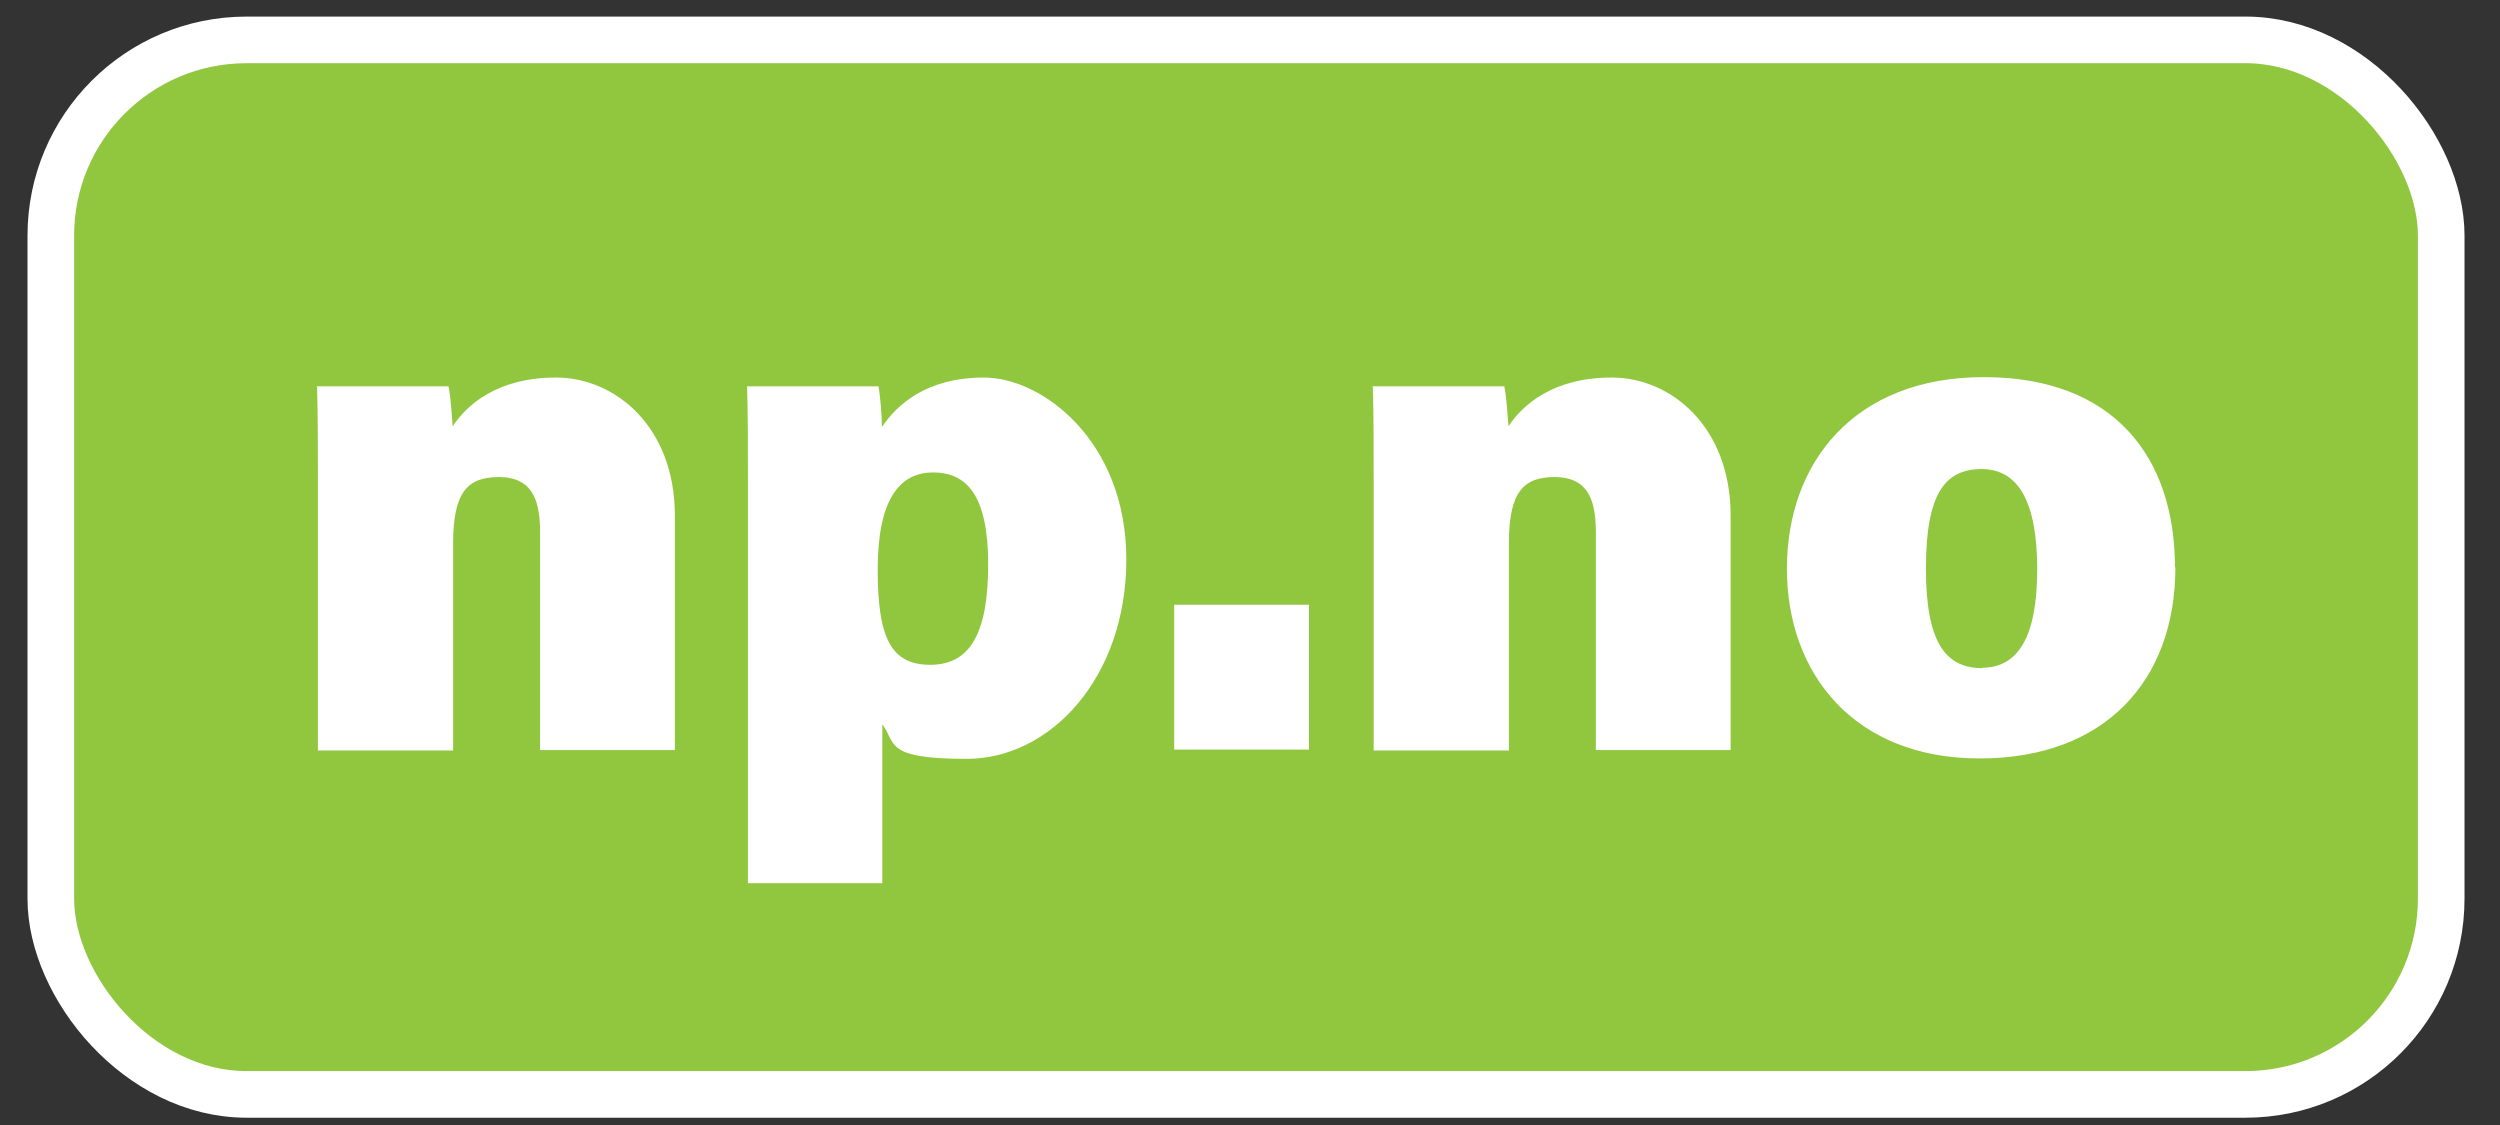 <?xml version="1.0" encoding="UTF-8"?>
<svg id="Layer_1" xmlns="http://www.w3.org/2000/svg" version="1.1" viewBox="0 0 595.3 268">
  <rect x="0" y="0" width="595.3" height="268" fill="#333333" stroke="none"/>
  <!-- Generator: Adobe Illustrator 29.0.0, SVG Export Plug-In . SVG Version: 2.1.0 Build 186)  -->
  <defs>
    <style>
      .st0 {
        fill: #90c73e;
        stroke: #fff;
        stroke-miterlimit: 10;
        stroke-width: 11.1px;
      }

      .st1 {
        fill: #fff;
      }
    </style>
  </defs>
  <rect class="st0" x="12.1" y="9.5" width="569.2" height="251.1" rx="46.6" ry="46.6"/>
  <path class="st1" d="M75.4,92h31.4c.5,2.2.8,7,1,9.5,3.3-5,10.5-11.6,24.6-11.6s28.3,11.7,28.3,32.9v55.8h-32.1v-52c0-8.3-2.4-13-9.8-13s-10.9,3.5-10.9,15.7v49.4h-32.2v-64.1c0-7.5,0-15.6-.2-22.4ZM210.1,172.5v37.8h-32v-95c0-7.8,0-17.2-.2-23.3h31.3c.4,2.2.8,7.1.8,9.7,3.4-5.1,10.4-11.8,24.3-11.8s33.9,15.1,33.9,43.3-18.1,47.5-38,47.5-16.7-3.8-20.1-8.2ZM235.3,134.4c0-16-4.8-21.9-13.1-21.9s-13.2,6.9-13.2,23.1,3.1,22.7,12.5,22.7,13.8-7.3,13.8-23.9ZM279.6,178.5v-34.5h32.1v34.5h-32.1ZM326.8,92h31.4c.5,2.2.8,7,1,9.5,3.3-5,10.5-11.6,24.6-11.6s28.3,11.7,28.3,32.9v55.8h-32.1v-52c0-8.3-2.4-13-9.8-13s-10.9,3.5-10.9,15.7v49.4h-32.2v-64.1c0-7.5,0-15.6-.2-22.4ZM518,135.1c0,27-16.8,45.5-46.6,45.5s-45.9-20.1-45.9-45.2,15.9-45.6,46.9-45.6,45.5,19.1,45.5,45.3ZM472,159c8.5,0,13.1-7.3,13.1-23.4s-4.5-23.9-13.2-23.9-13.3,5.7-13.3,23.7,4.9,23.7,13.5,23.7Z"/>
</svg>